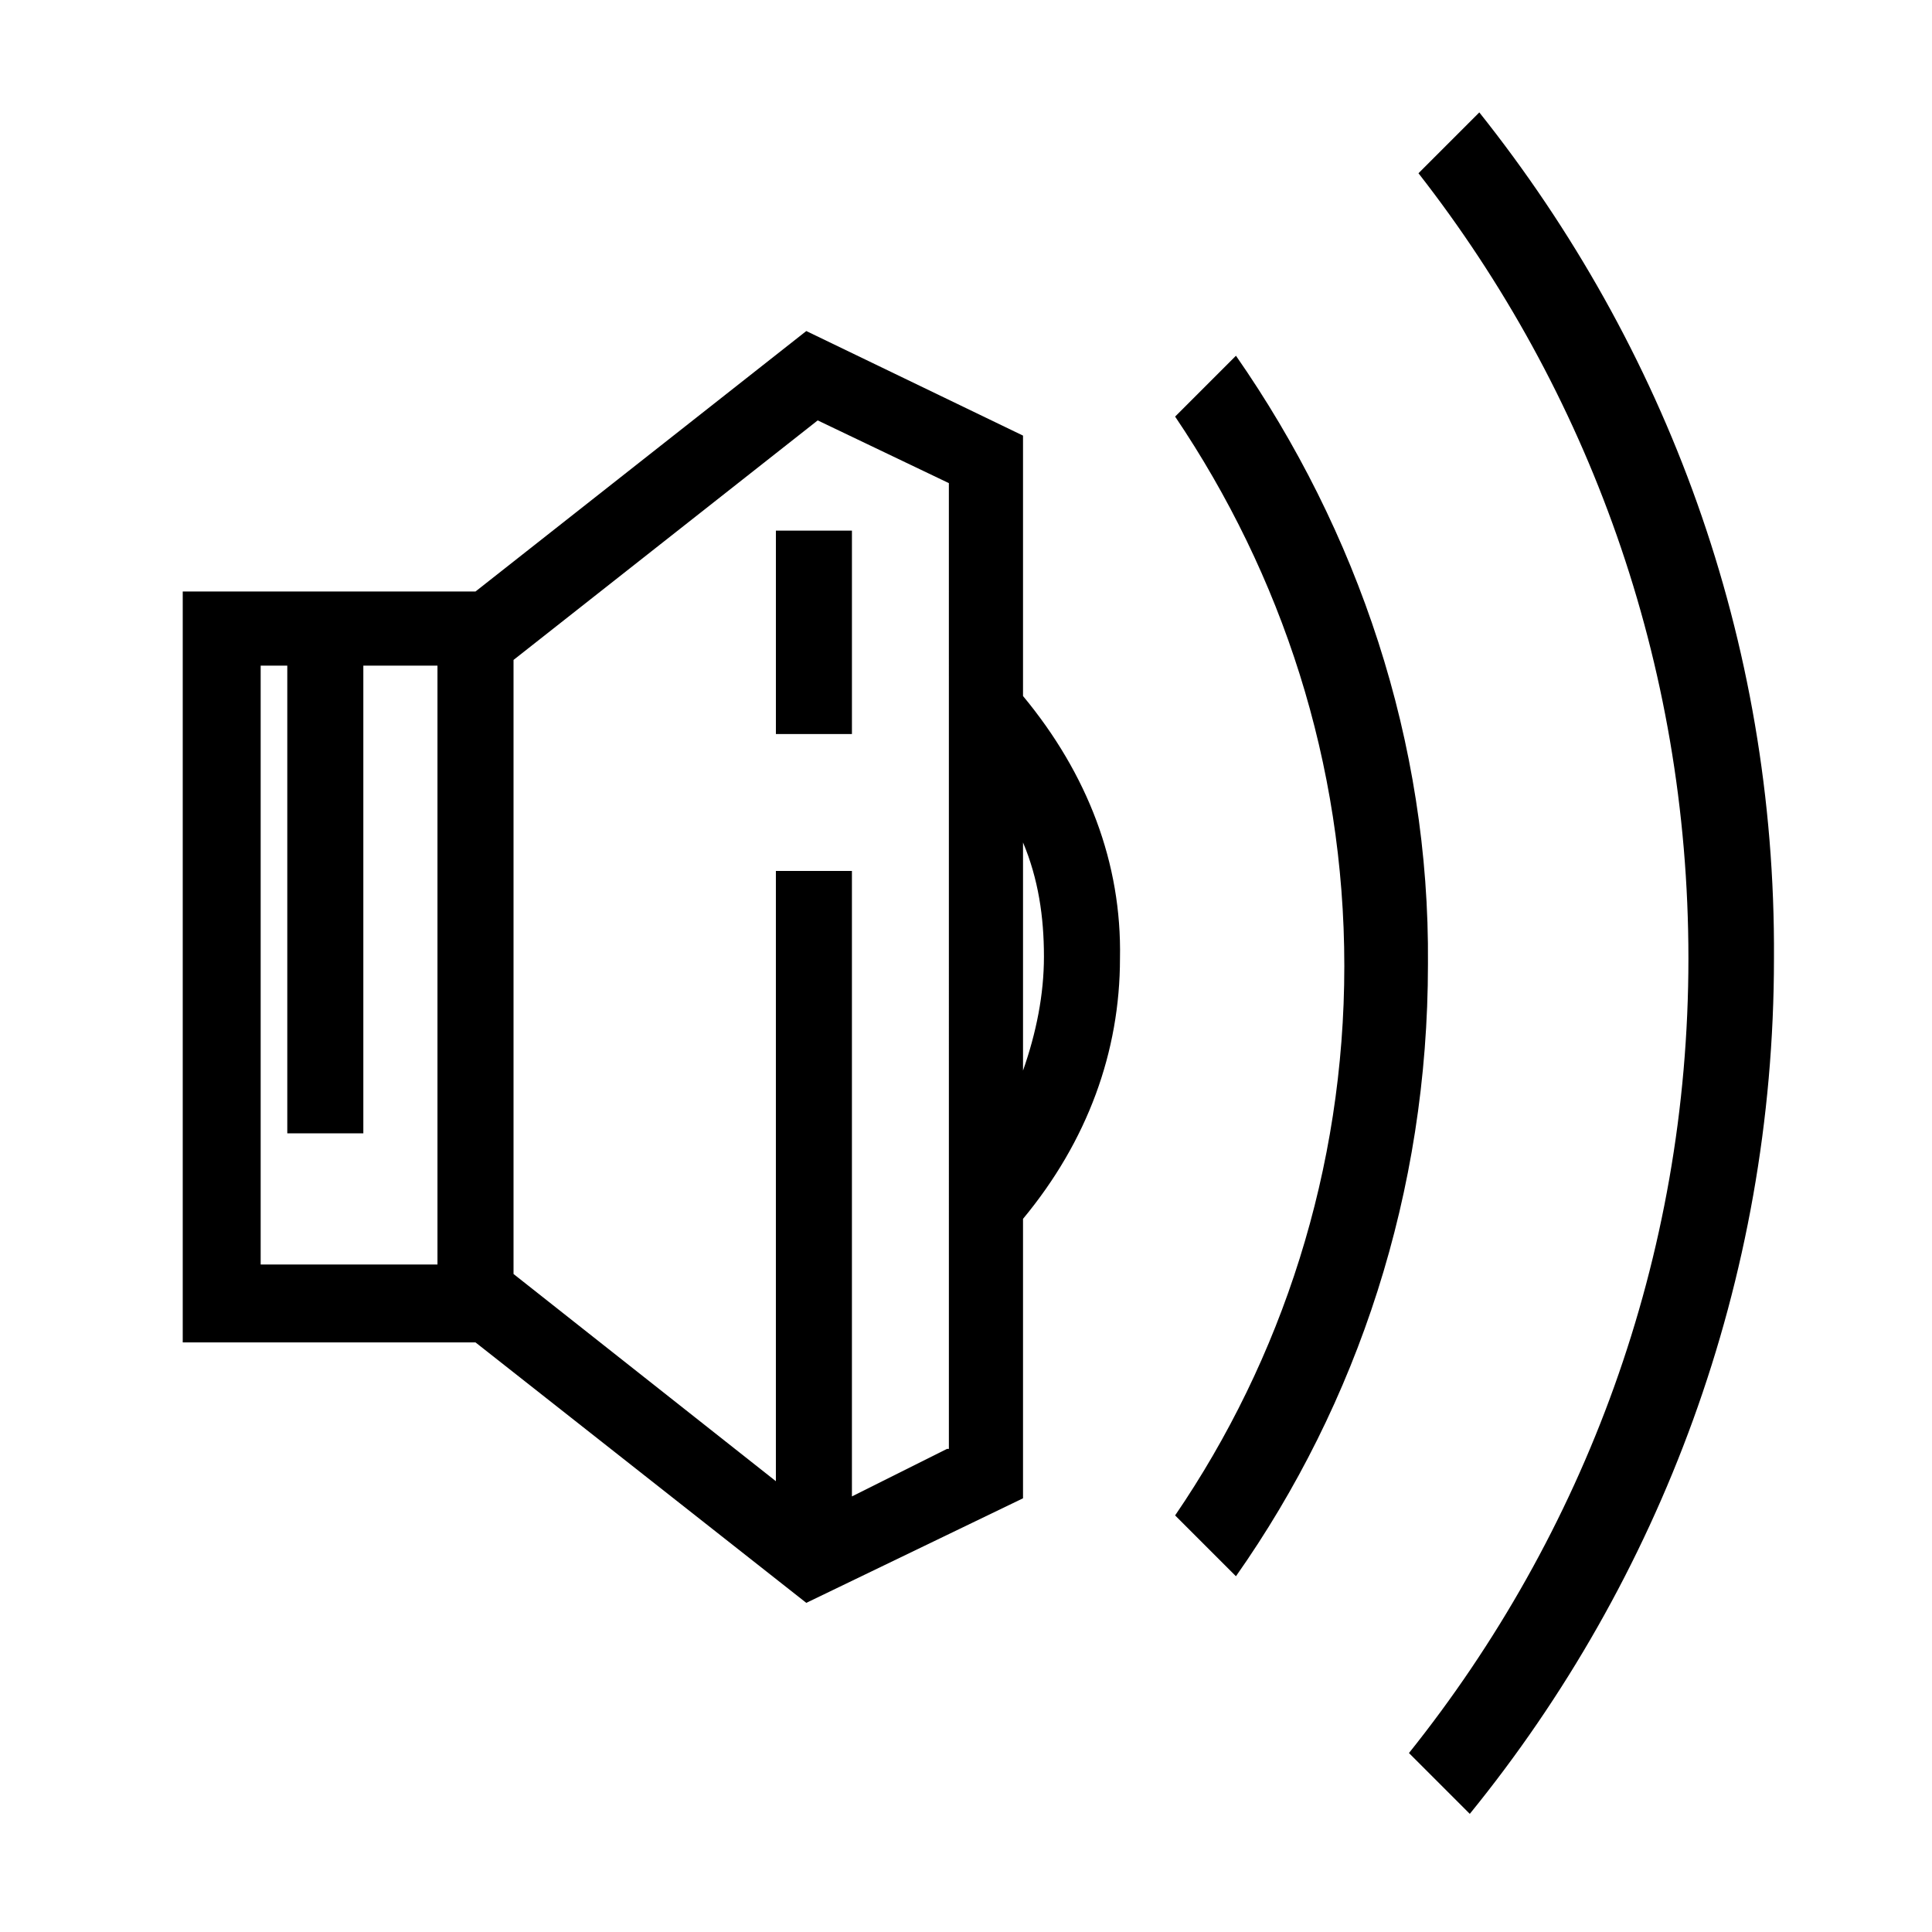 <?xml version="1.0" encoding="UTF-8"?>
<!-- Uploaded to: SVG Repo, www.svgrepo.com, Generator: SVG Repo Mixer Tools -->
<svg fill="#000000" width="800px" height="800px" version="1.1" viewBox="144 144 512 512" xmlns="http://www.w3.org/2000/svg">
 <g>
  <path d="m349.62 284.62h20.152v53.906h-20.152z"/>
  <path d="m415.11 328.46v-69.02l-57.434-27.711-87.664 69.023h-77.586v199h77.586l87.664 69.023 57.434-27.711v-74.059c17.129-20.656 25.695-44.336 25.695-69.023 0.504-25.191-8.566-48.871-25.695-69.527zm-202.03-8.059h7.055v123.94h20.152v-123.94h19.648v158.7h-46.855zm181.88 207.57-25.191 12.594v-165.75h-20.152v161.72l-69.527-54.914v-162.73l80.609-63.48 34.762 16.625 0.004 255.94zm20.152-160.71c4.031 9.574 5.543 19.648 5.543 30.23 0 10.078-2.016 20.152-5.543 30.23z"/>
  <path d="m471.54 238.28-16.121 16.121c28.215 41.816 44.84 91.691 44.84 145.6 0 53.906-16.625 104.29-44.84 145.6l16.121 16.121c32.242-45.848 50.883-101.77 50.883-162.23 0.508-58.945-18.637-114.87-50.883-161.22z"/>
  <path d="m536.03 173.79-16.121 16.121c44.84 57.434 71.539 129.48 71.539 208.07 0 79.602-27.711 152.65-74.059 210.59l16.121 16.121c50.383-61.969 80.609-141.07 80.609-226.71 0.504-84.641-28.715-162.23-78.09-224.2z"/>
 </g>
</svg>